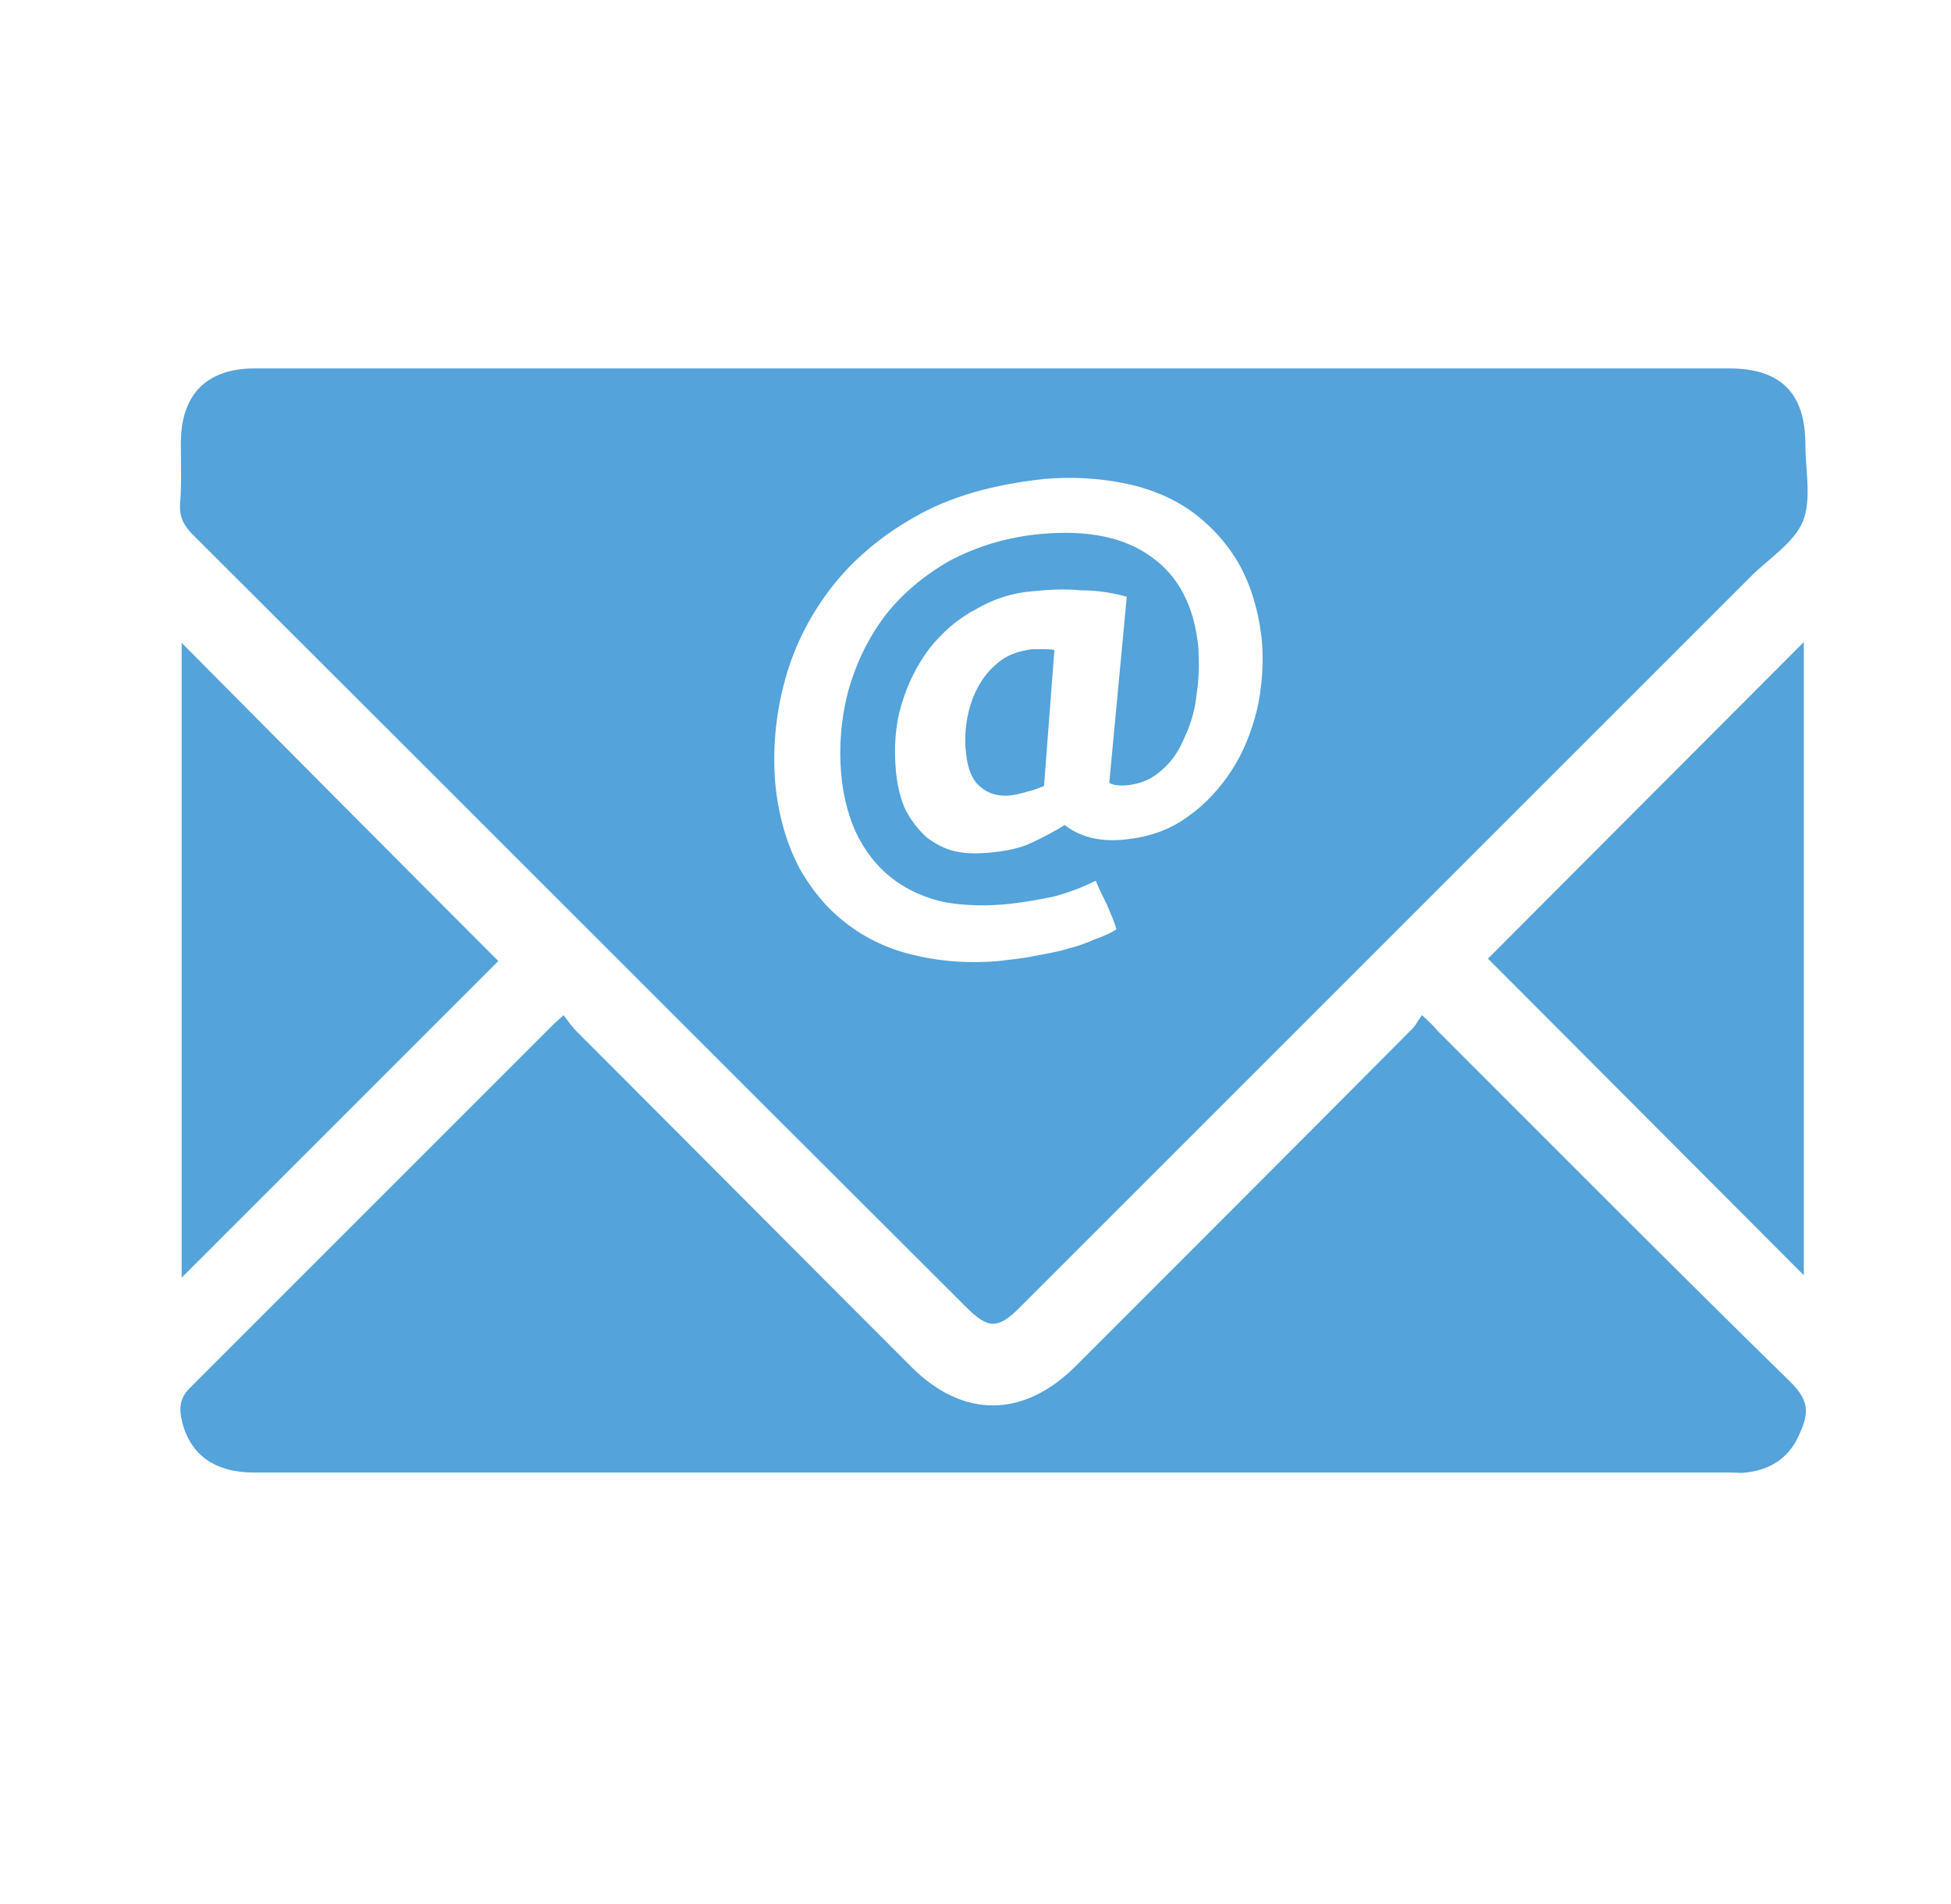 <?xml version="1.0" encoding="utf-8"?>
<!-- Generator: Adobe Illustrator 16.0.0, SVG Export Plug-In . SVG Version: 6.00 Build 0)  -->
<!DOCTYPE svg PUBLIC "-//W3C//DTD SVG 1.1//EN" "http://www.w3.org/Graphics/SVG/1.1/DTD/svg11.dtd">
<svg version="1.1" id="Layer_1" xmlns="http://www.w3.org/2000/svg" xmlns:xlink="http://www.w3.org/1999/xlink" x="0px" y="0px"
	 width="334.5px" height="326.5px" viewBox="0 0 334.5 326.5" enable-background="new 0 0 334.5 326.5" xml:space="preserve">
<title>addons</title>
<g>
	<path fill-rule="evenodd" clip-rule="evenodd" fill="#54A3DA" d="M176.957,111.318c-2.049,0.272-3.82,0.818-5.319,1.908
		c-1.501,1.093-2.729,2.456-3.685,4.093c-0.954,1.638-1.637,3.409-2.045,5.456c-0.41,2.045-0.545,4.229-0.273,6.411
		c0.273,2.728,1.092,4.638,2.456,5.728c1.229,1.091,2.866,1.638,4.909,1.501c1.228-0.136,2.318-0.411,3.14-0.684
		c0.818-0.136,1.772-0.545,2.861-0.954l1.777-23.324c-0.687-0.136-1.368-0.136-1.913-0.136
		C178.182,111.318,177.639,111.318,176.957,111.318L176.957,111.318z M33.056,91.676c44.193,44.056,88.387,88.384,132.579,132.441
		c3.821,3.821,5.458,3.821,9.274,0L300.26,98.77c3.002-3,7.363-5.728,8.866-9.412c1.5-3.818,0.41-8.729,0.41-13.094
		c0-8.868-4.23-13.094-13.097-13.094H43.694c-8.319,0-12.685,4.501-12.685,12.821c0,3.546,0.137,7.093-0.136,10.502
		C30.737,88.676,31.555,90.175,33.056,91.676L33.056,91.676z M134.4,117.319c1.498-5.865,4.09-11.184,7.774-16.094
		c3.682-4.911,8.592-9.14,14.595-12.549c6.138-3.547,13.503-5.592,22.23-6.548c4.775-0.409,9.277-0.137,13.505,0.683
		c4.23,0.818,8.046,2.317,11.458,4.636c3.274,2.319,6.137,5.32,8.321,9.004c2.18,3.817,3.543,8.319,4.093,13.638
		c0.272,3.821,0,7.639-0.821,11.459c-0.954,3.818-2.317,7.366-4.361,10.502c-2.049,3.137-4.503,5.864-7.641,8.047
		c-3.003,2.183-6.546,3.409-10.367,3.817c-4.501,0.548-8.049-0.408-10.638-2.452c-1.771,1.09-3.549,2.044-5.592,3
		c-1.912,0.954-4.502,1.5-7.639,1.772c-1.91,0.139-3.82,0.139-5.593-0.272c-1.773-0.409-3.273-1.228-4.775-2.321
		c-1.363-1.225-2.589-2.727-3.546-4.499c-0.953-1.91-1.501-4.092-1.773-6.684c-0.41-4.229-0.137-8.184,0.956-11.731
		c1.089-3.682,2.728-6.818,4.774-9.546c2.183-2.728,4.773-5.047,7.911-6.685c3-1.773,6.272-2.864,9.958-3.136
		c2.725-0.273,5.455-0.409,8.18-0.136c2.73,0,5.325,0.409,7.776,1.09l-3.001,31.918c0.68,0.409,1.775,0.545,3.138,0.409
		c2.317-0.272,4.23-1.093,5.864-2.591c1.771-1.501,3.003-3.411,3.957-5.728c1.092-2.32,1.771-4.774,2.043-7.502
		c0.41-2.591,0.41-5.183,0.273-7.774c-0.682-7.093-3.406-12.276-8.045-15.549c-4.638-3.411-10.912-4.638-18.824-3.957
		c-6.001,0.545-11.184,2.183-15.821,4.638c-4.502,2.591-8.183,5.728-11.046,9.412c-2.866,3.818-4.913,8.047-6.277,12.819
		c-1.227,4.638-1.636,9.413-1.227,14.323c0.409,4.366,1.5,8.183,3.137,11.183c1.637,3.004,3.682,5.323,6.137,7.094
		c2.456,1.773,5.32,3,8.458,3.685c3.138,0.545,6.41,0.68,9.822,0.408c3.271-0.272,6.137-0.818,8.865-1.364
		c2.591-0.682,5.049-1.635,7.229-2.728c0.545,1.366,1.228,2.728,1.907,4.092c0.546,1.363,1.232,2.729,1.641,4.227
		c-0.958,0.682-2.32,1.23-3.82,1.776c-1.5,0.682-3.14,1.226-4.774,1.636c-1.771,0.545-3.685,0.818-5.729,1.225
		c-1.912,0.411-3.956,0.546-5.863,0.818c-4.777,0.41-9.277,0.139-13.642-0.818c-4.502-0.951-8.32-2.587-11.867-5.182
		c-3.41-2.454-6.274-5.728-8.593-9.82c-2.184-4.091-3.685-9.001-4.229-14.866C132.489,128.778,132.898,123.047,134.4,117.319
		L134.4,117.319z M246.517,176.791c-0.682-0.818-1.362-1.504-2.726-2.731c-0.682,0.955-1.226,2.05-2.044,2.731
		c-19.097,19.231-38.193,38.324-57.291,57.421c-9.003,9.004-19.366,9.004-28.234,0.137c-19.094-19.097-38.192-38.326-57.286-57.422
		c-0.818-0.817-1.502-1.776-2.318-2.867c-0.818,0.817-1.227,1.091-1.502,1.363c-20.869,20.873-41.737,41.741-62.605,62.61
		c-1.911,1.907-1.774,3.814-1.229,6c1.501,5.593,5.73,8.459,12.276,8.459h253.291c0.817,0,1.64,0.136,2.457,0
		c3.956-0.408,7.227-2.322,9.003-6.143c1.772-3.815,2.182-6-1.504-9.547C286.618,217.028,266.567,196.841,246.517,176.791
		L246.517,176.791z M31.146,219.073l54.287-54.29c-18.143-18.136-36.284-36.417-54.287-54.558V219.073z M309.264,218.663V110.089
		l-54.152,54.287L309.264,218.663z"/>
</g>
</svg>
